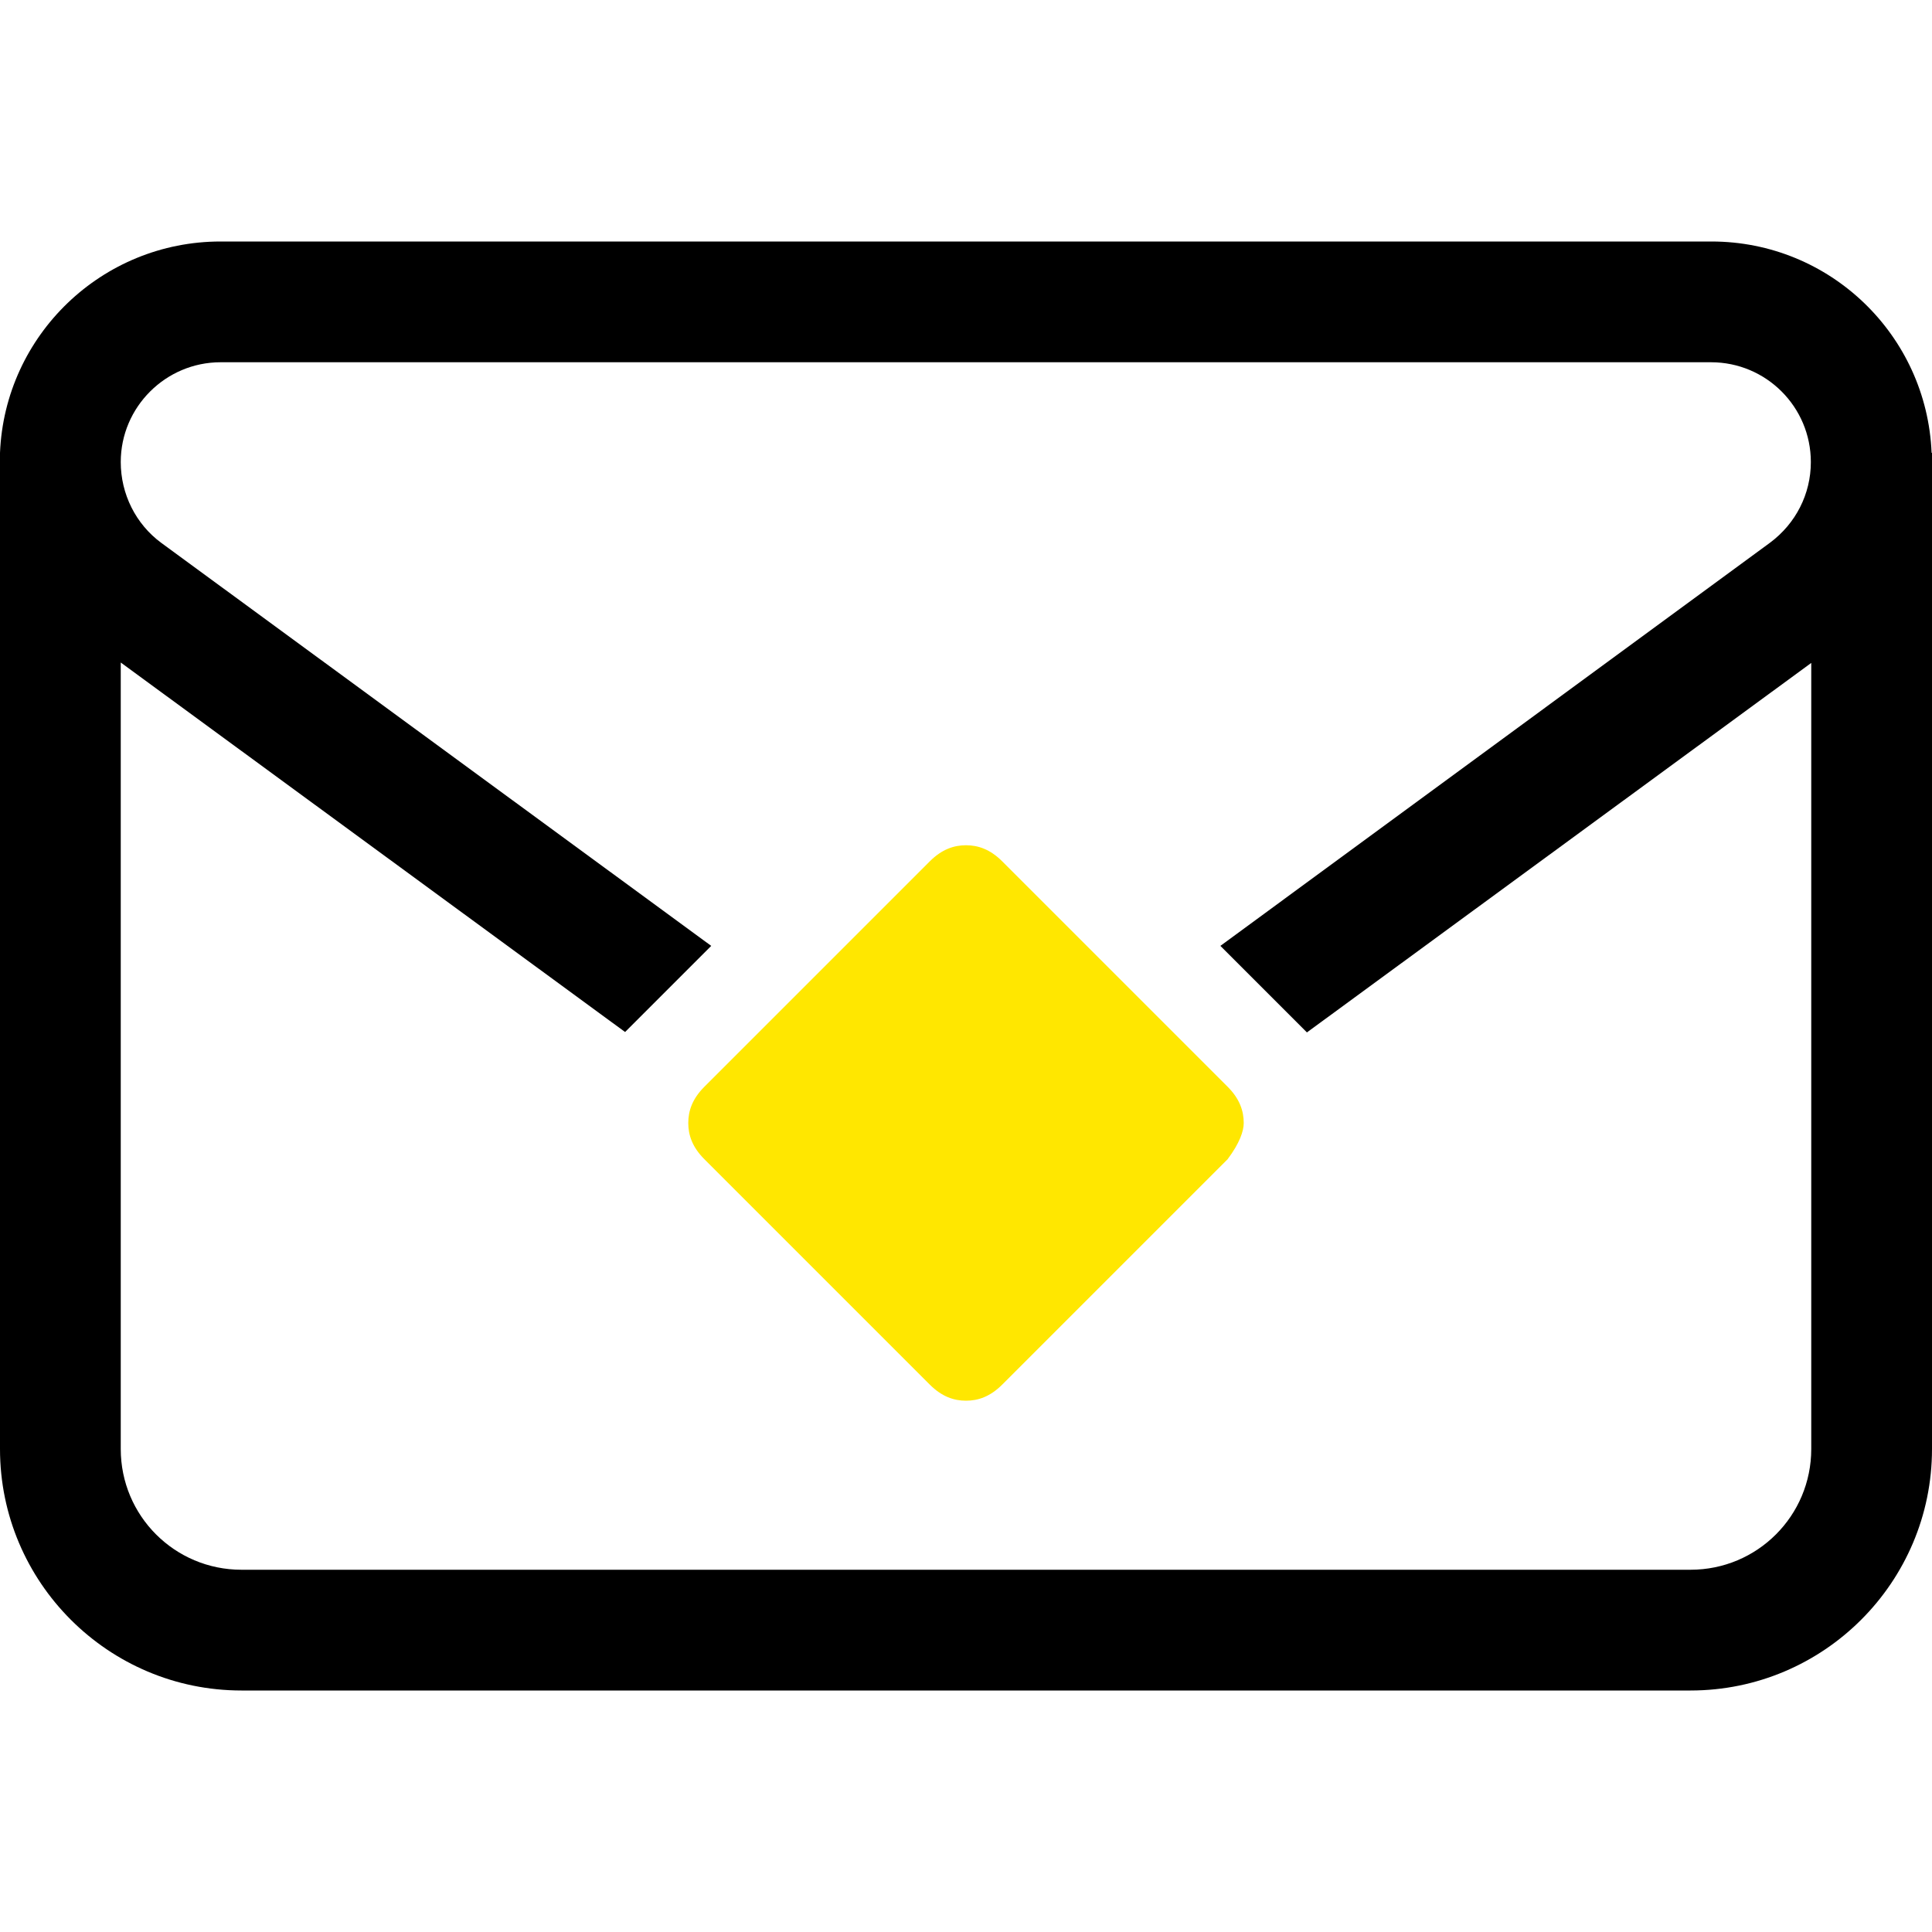 <?xml version="1.0" encoding="UTF-8"?>
<svg xmlns="http://www.w3.org/2000/svg" id="Ebene_1" data-name="Ebene 1" viewBox="0 0 48 48">
  <defs>
    <style>
      .cls-1, .cls-2 {
        stroke-width: 0px;
      }

      .cls-2 {
        fill: #ffe700;
      }
    </style>
  </defs>
  <path class="cls-1" d="m47.99,11.25c-.12-2.92-2.52-5.25-5.47-5.25H5.48C2.53,6,.12,8.33,0,11.25h0v24.75c0,3.31,2.69,6,6,6h36c3.31,0,6-2.69,6-6V11.25h0Zm-2.99,24.75c0,1.66-1.34,3-3,3H6c-1.66,0-3-1.34-3-3v-19.54l12.53,9.18,2.14-2.14L4.01,13.49c-.64-.47-1.01-1.22-1.01-2.01,0-1.37,1.12-2.48,2.48-2.48h37.03c1.37,0,2.48,1.11,2.48,2.48,0,.8-.38,1.53-1.01,2l-13.66,10.02,2.15,2.15,12.53-9.18v19.54Z"></path>
  <path class="cls-2" d="m30.9,27.9c0-.3-.1-.6-.4-.9l-5.6-5.6c-.3-.3-.6-.4-.9-.4s-.6.1-.9.4l-5.6,5.6c-.3.3-.4.6-.4.9s.1.6.4.9l5.6,5.6c.3.3.6.4.9.4s.6-.1.9-.4l5.6-5.6c.3-.4.4-.7.4-.9"></path>
</svg>

